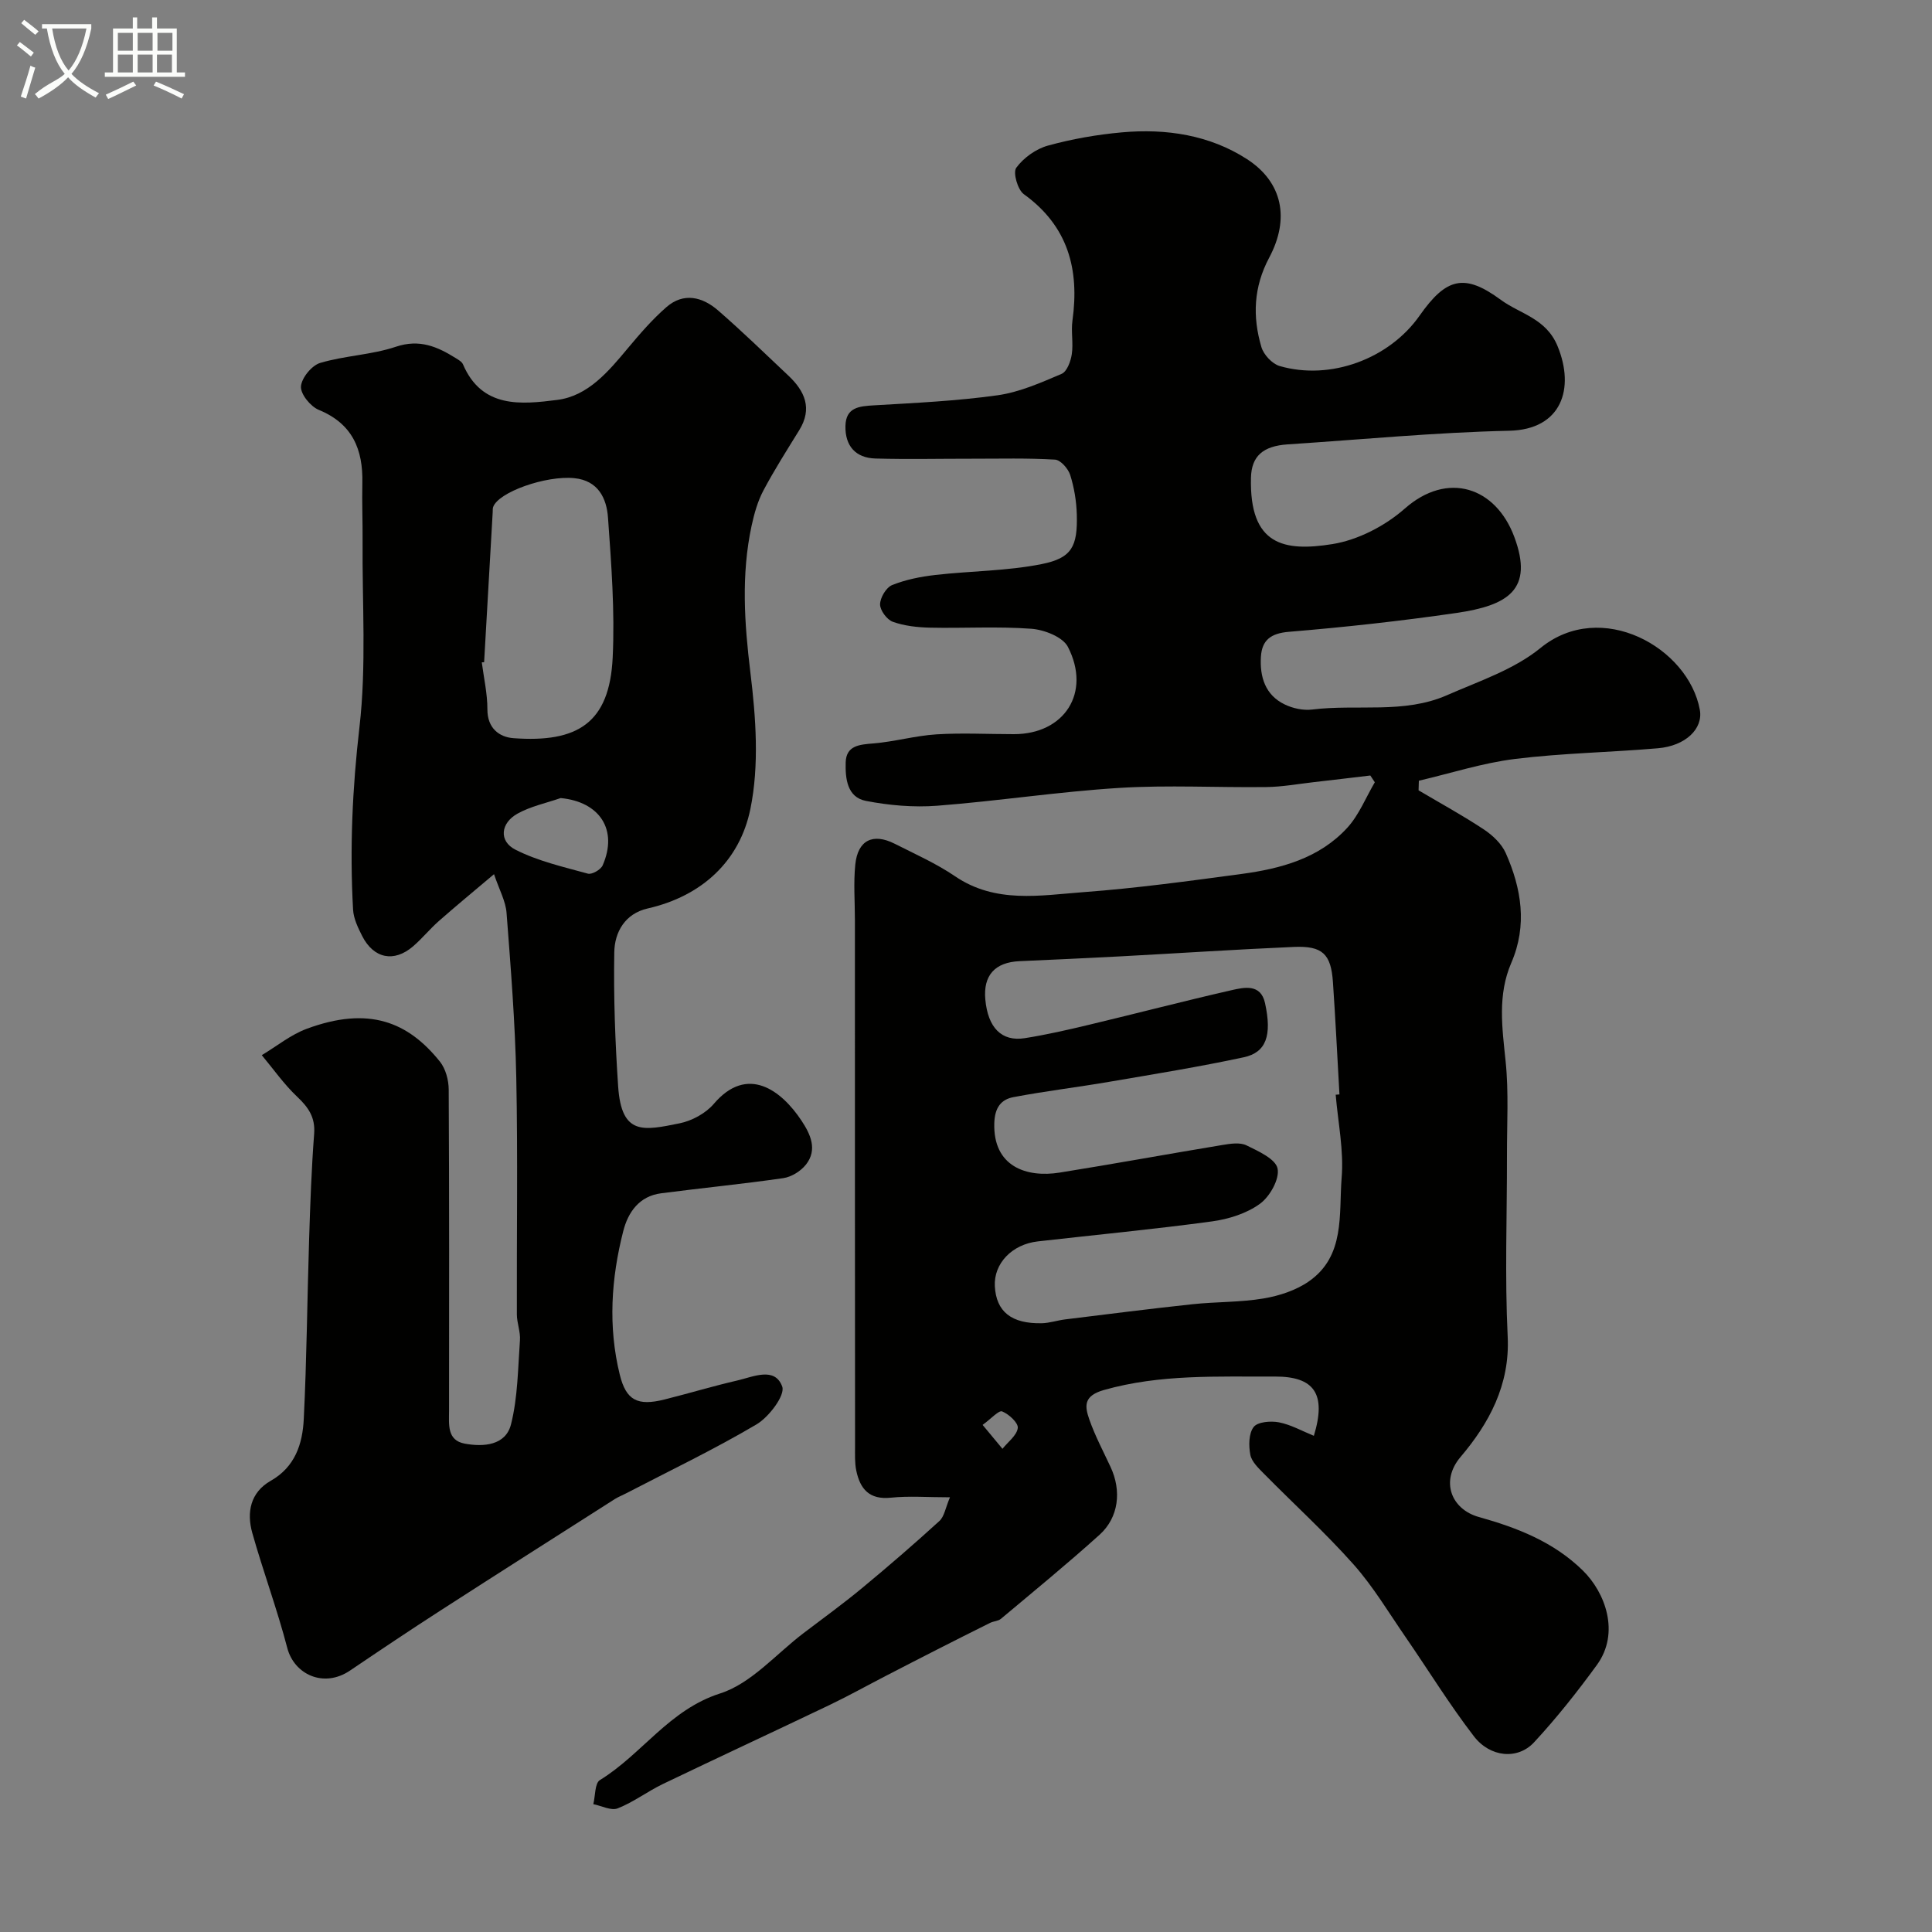 <svg enable-background="new 0 0 400 400" viewBox="0 0 400 400" xmlns="http://www.w3.org/2000/svg"><rect x="0" y="0" width="400" height="400" fill="#808080" stroke="none"/><path d="m6.4 11.7c-1-.8-1.9-1.6-2.9-2.3l.6-.7c.9.7 1.9 1.4 2.9 2.2zm-2.1 8.3c.7-2.1 1.4-4.2 2-6.4.2.1.6.3 1 .4-.7 2.3-1.3 4.4-1.9 6.4zm3-12.8c-1.1-.9-2.1-1.7-2.9-2.4l.6-.7c1 .8 2 1.5 3 2.4zm1.4-1.3v-.9h10.2v.9c-.9 4.2-2.3 7.3-4.1 9.4 1.3 1.4 3.2 2.7 5.7 4-.2.2-.4.5-.7.9-2.5-1.4-4.4-2.7-5.7-4.2-1.4 1.5-3.5 3-6.1 4.4 0 0 0 0-.1-.1-.3-.4-.5-.7-.7-.8 2.7-2.3 4.7-2.8 6.2-4.2-1.8-2.2-3-5.3-3.7-9.4zm9.2 0h-7.1c.6 3.8 1.7 6.7 3.4 8.7 1.7-2 2.9-4.8 3.7-8.7z" fill="#fbfcfa"/><path d="m31.6 3.6h.9v2.3h4.1v9.1h1.7v.9h-16.6v-.9h1.7v-9.1h4.1v-2.3h.9v2.3h3.1v-2.3zm-4 13.3.6.8c-1.9.9-3.8 1.9-5.8 2.8-.2-.3-.3-.6-.5-.9 2-.9 3.9-1.8 5.7-2.7zm-3.2-10.1v3.7h3.1v-3.7zm0 4.5v3.7h3.1v-3.7zm4.1-4.5v3.7h3.1v-3.7zm0 4.5v3.7h3.1v-3.7zm9.1 9.1c-2.1-1.1-4.1-2-5.8-2.7l.5-.8c2.2.9 4.1 1.8 5.8 2.6zm-1.9-13.6h-3.1v3.7h3.1zm-3.2 4.5v3.7h3.1v-3.7z" fill="#fbfcfa"/><g fill="#010100"><path d="m283.71 160.56c-3.91.46-7.82.94-11.74 1.38-3.25.37-6.5.97-9.76 1.01-10.16.13-20.36-.45-30.49.18-12.6.78-25.12 2.72-37.71 3.69-4.86.37-9.91-.07-14.72-1-3.93-.75-4.29-4.69-4.2-7.97.1-3.49 2.83-3.7 5.72-3.93 4.38-.36 8.69-1.6 13.06-1.88 5.33-.33 10.69-.04 16.04-.04 10.47.01 16.06-8.6 11.19-18.07-1.06-2.06-4.89-3.55-7.56-3.75-6.96-.52-13.99-.08-20.98-.23-2.59-.06-5.29-.35-7.7-1.21-1.22-.43-2.66-2.37-2.65-3.61.01-1.39 1.26-3.5 2.5-4 2.81-1.13 5.9-1.74 8.94-2.09 7.33-.84 14.81-.81 22.01-2.25 6.27-1.25 7.46-3.66 7.28-10.28-.08-2.75-.54-5.56-1.37-8.18-.42-1.31-1.99-3.1-3.14-3.17-5.67-.34-11.38-.19-17.07-.19-6.71-.01-13.42.15-20.12-.04-4.11-.12-6.29-2.63-6.2-6.73.08-3.87 2.83-4.1 5.92-4.28 8.54-.5 17.11-.9 25.56-2.08 4.56-.64 8.99-2.61 13.28-4.44 1.1-.47 1.88-2.58 2.1-4.05.35-2.28-.18-4.69.14-6.98 1.47-10.61-.9-19.56-10.07-26.17-1.28-.92-2.29-4.49-1.56-5.47 1.51-2.06 4.07-3.9 6.54-4.58 5-1.38 10.2-2.29 15.37-2.75 9.13-.82 18.15.56 25.86 5.55 7.37 4.77 8.89 12.33 4.6 20.38-3.26 6.12-3.48 12.23-1.62 18.53.47 1.58 2.23 3.47 3.77 3.92 10.52 3.05 22.7-1.48 28.98-10.43 5.51-7.85 9.28-8.82 16.82-3.27 4.02 2.95 9.37 3.8 11.75 9.59 3.62 8.79.83 17.27-10 17.51-15.28.34-30.56 1.82-45.85 2.82-5.2.34-7.52 2.48-7.63 6.9-.35 14.02 6.86 15.35 16.86 13.75 5.29-.85 10.91-3.76 14.97-7.34 8.89-7.84 18.86-4.47 22.7 5.88 4.04 10.88-1.28 14.16-12.02 15.72-11.5 1.67-23.08 2.94-34.66 3.9-3.76.31-5.57 1.73-5.79 5.14-.26 4.15.87 7.95 4.93 9.9 1.69.82 3.86 1.28 5.7 1.05 9.28-1.15 18.97.95 27.88-2.96 6.63-2.91 13.89-5.31 19.37-9.78 12.57-10.25 30.63-.08 32.99 12.79.72 3.92-2.94 7.48-8.67 7.97-9.85.85-19.78 1-29.58 2.21-6.72.83-13.28 2.96-19.92 4.51-.02.66-.04 1.33-.06 1.99 4.53 2.68 9.16 5.21 13.55 8.12 1.8 1.2 3.64 2.94 4.5 4.87 3.26 7.35 4.5 14.97 1.15 22.72-2.88 6.67-1.89 13.44-1.18 20.37.67 6.46.26 13.03.28 19.55.02 12.5-.46 25.02.15 37.48.49 10.03-3.91 18.02-9.76 24.91-4.23 4.99-1.94 10.83 3.79 12.43 7.92 2.21 15.47 5.14 21.52 11.07 4.65 4.55 7.76 12.9 2.92 19.56-4.05 5.56-8.34 10.98-13.01 16.02-3.37 3.64-9.08 3.15-12.47-1.27-5.06-6.58-9.43-13.7-14.15-20.55-3.5-5.07-6.68-10.43-10.75-15.01-5.84-6.57-12.37-12.51-18.55-18.78-1.13-1.15-2.54-2.48-2.82-3.91-.36-1.88-.35-4.43.69-5.77.83-1.07 3.54-1.29 5.24-.96 2.49.49 4.81 1.81 7.22 2.79 2.64-8.65.12-12.31-8.09-12.27-11.86.06-23.7-.53-35.39 2.79-4.31 1.23-3.94 3.41-3 6.12 1.18 3.37 2.88 6.56 4.39 9.81 2.31 4.94 1.7 10.44-2.27 14.03-6.64 5.99-13.57 11.66-20.43 17.41-.57.48-1.51.48-2.22.83-3.71 1.84-7.4 3.7-11.09 5.58-3.55 1.8-7.08 3.63-10.61 5.45-3.87 2-7.69 4.13-11.62 6.01-11.46 5.48-22.98 10.82-34.43 16.32-3.2 1.54-6.09 3.76-9.37 5.05-1.36.54-3.35-.53-5.05-.87.43-1.71.29-4.34 1.37-4.99 8.71-5.34 14.3-14.55 24.91-17.94 6.44-2.06 11.59-8.2 17.3-12.52 4.03-3.06 8.14-6.04 12.03-9.26 5.45-4.51 10.81-9.14 16.04-13.91 1.03-.94 1.26-2.74 2.19-4.91-4.68 0-8.49-.31-12.23.08-4.48.47-6.38-1.82-7.17-5.62-.33-1.6-.25-3.31-.25-4.97-.03-36.32-.03-72.65-.03-108.97 0-3.85-.31-7.73.08-11.54.52-5.04 3.65-6.57 8.16-4.29 4.22 2.14 8.6 4.08 12.49 6.73 8.38 5.7 17.6 3.96 26.58 3.29 10.93-.81 21.82-2.3 32.7-3.76 8.18-1.1 16.16-3.24 21.96-9.6 2.41-2.65 3.81-6.23 5.67-9.39-.32-.47-.62-.93-.93-1.4zm-7.17 66.09c.26-.02.52-.04.78-.06-.44-7.76-.82-15.51-1.35-23.26-.4-5.81-2.15-7.53-8.07-7.28-12.02.52-24.02 1.32-36.03 1.96-6.93.37-13.86.68-20.79.99-5.1.23-7.54 2.95-7.08 7.94.54 5.84 3.37 8.76 8.18 8 4.49-.71 8.94-1.73 13.37-2.79 9.8-2.34 19.55-4.89 29.37-7.13 2.67-.61 6.1-1.4 6.99 2.66 1.47 6.72.24 10.22-4.41 11.22-9.23 1.98-18.56 3.49-27.87 5.08-6.59 1.13-13.24 1.92-19.81 3.17-2.59.49-3.85 2.19-3.96 5.34-.3 9.06 6.69 11.38 13.54 10.28 11.26-1.8 22.48-3.86 33.73-5.72 1.62-.27 3.59-.57 4.93.08 2.46 1.2 6.05 2.82 6.45 4.81.44 2.17-1.6 5.8-3.65 7.29-2.76 2.01-6.49 3.18-9.95 3.65-11.98 1.63-24.03 2.77-36.05 4.14-5.37.61-9.13 4.6-8.89 9.27.28 5.27 3.43 7.81 9.74 7.67 1.6-.04 3.19-.59 4.8-.79 8.78-1.08 17.55-2.2 26.34-3.14 4.91-.53 9.92-.38 14.77-1.2 3.26-.55 6.72-1.68 9.39-3.55 7.52-5.25 6.17-13.87 6.76-21.4.48-5.67-.75-11.48-1.23-17.23zm-73.1 68.36c1.73 2.09 2.92 3.52 4.11 4.95 1.14-1.43 2.98-2.77 3.17-4.31.13-1.06-1.84-2.87-3.23-3.43-.71-.28-2.23 1.47-4.05 2.79z"/><path d="m102.28 180.99c-4.27 3.61-7.89 6.59-11.41 9.69-1.87 1.65-3.46 3.62-5.35 5.25-3.94 3.39-8.15 2.54-10.53-2.13-.87-1.72-1.79-3.62-1.89-5.48-.71-12.62-.14-25.13 1.32-37.76 1.47-12.7.55-25.68.65-38.53.03-4-.14-8-.05-12 .16-6.97-2.03-12.3-9.02-15.17-1.71-.7-3.79-3.26-3.69-4.84.12-1.77 2.23-4.36 3.98-4.88 5.11-1.52 10.64-1.66 15.67-3.35 4.89-1.64 8.58-.03 12.39 2.35.56.35 1.26.74 1.5 1.28 3.93 9.21 12.11 8.31 19.5 7.38 6.4-.8 10.64-5.91 14.67-10.74 2.48-2.97 5.05-5.94 7.95-8.47 3.57-3.11 7.46-2.13 10.7.68 4.99 4.34 9.75 8.96 14.56 13.5 3.4 3.21 5.02 6.8 2.24 11.3-2.55 4.13-5.16 8.23-7.43 12.51-1.18 2.23-1.89 4.78-2.43 7.27-2.17 10.1-1.5 20.14-.25 30.38 1.14 9.34 1.86 19.22-.01 28.3-2.2 10.69-9.96 17.99-21.26 20.56-4.69 1.06-6.84 4.9-6.91 9.06-.16 9.25.18 18.53.8 27.77.69 10.26 5.28 9.15 12.73 7.65 2.55-.52 5.39-2.06 7.06-4.01 6.96-8.19 14.02-2.82 18.18 3.47 1.84 2.78 3.36 5.99.91 9.09-1.07 1.35-3 2.56-4.69 2.8-8.41 1.22-16.88 2.04-25.31 3.14-4.51.59-6.82 3.9-7.82 7.82-2.51 9.82-3.17 19.79-.72 29.74 1.31 5.31 3.67 6.52 9.21 5.14 5.05-1.26 10.03-2.77 15.1-3.94 3.31-.76 7.79-2.92 9.32 1.25.66 1.79-2.74 6.31-5.33 7.84-8.8 5.2-18.05 9.62-27.13 14.34-.73.38-1.5.67-2.19 1.11-12.04 7.68-24.09 15.33-36.09 23.07-6.3 4.06-12.53 8.24-18.74 12.44-5.45 3.69-11.56.8-12.99-4.67-2.09-8.02-4.99-15.82-7.24-23.8-1.21-4.28-.4-8.42 3.8-10.81 5.08-2.88 6.6-7.68 6.85-12.77.62-12.42.71-24.86 1.11-37.29.23-7.27.49-14.54 1.04-21.78.26-3.4-1.17-5.47-3.5-7.67-2.73-2.58-4.92-5.72-7.34-8.62 3.1-1.86 6-4.24 9.33-5.47 12.83-4.74 20.96-1.42 27.56 6.82 1.18 1.48 1.8 3.82 1.81 5.76.12 22.17.09 44.33.07 66.5 0 2.84-.46 6.13 3.25 6.82 3.87.71 8.47.39 9.58-4 1.41-5.6 1.43-11.57 1.85-17.4.13-1.76-.63-3.56-.64-5.35-.05-16.33.21-32.67-.12-49-.23-11.37-1.14-22.74-2.01-34.09-.17-2.45-1.5-4.8-2.6-8.06zm-2.05-43.88c-.16.01-.32.02-.48.02.42 3.25 1.17 6.5 1.16 9.75-.01 3.89 2.46 5.73 5.38 5.95 13.27.98 19.91-3.11 20.56-16.7.46-9.62-.28-19.32-.97-28.95-.28-3.97-2-7.68-6.96-8.18-5.89-.6-15.82 2.91-16.83 6.01-.1.31-.06.66-.08.99-.59 10.37-1.19 20.74-1.78 31.11zm15.85 28.12c-2.99 1.04-6.18 1.7-8.91 3.21-3.55 1.96-3.94 5.71-.45 7.48 4.65 2.36 9.91 3.56 15 4.96.83.23 2.66-.82 3.05-1.71 3.22-7.35-.58-13.17-8.69-13.94z"/></g></svg>